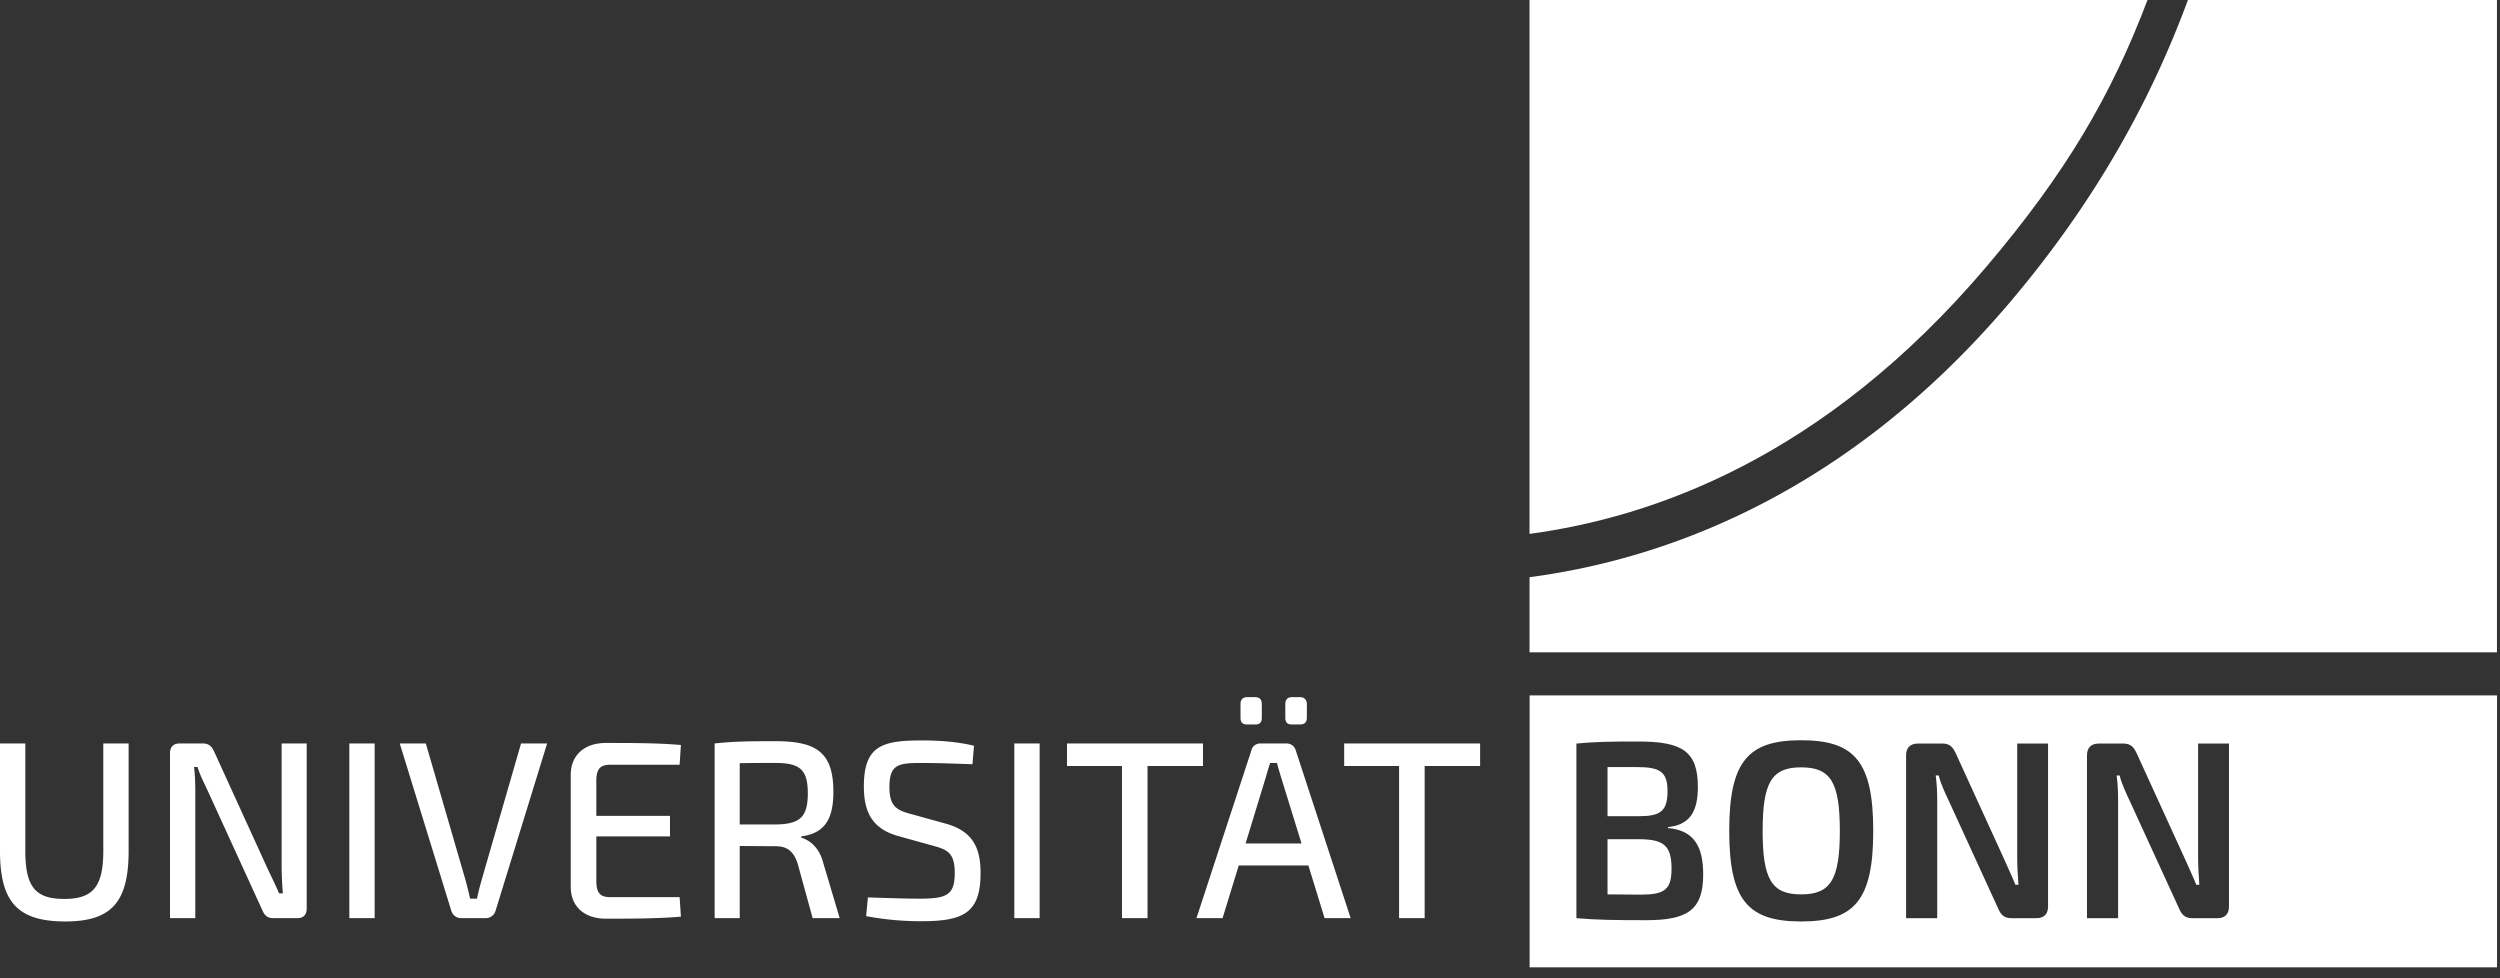 <svg xmlns="http://www.w3.org/2000/svg" width="184" height="72" viewBox="0 0 184 72"><rect x="0" y="0" width="184" height="72" fill="#333333" stroke="none"/><g fill="#FFF" fill-rule="nonzero"><path d="M146.178 19.654C152.08 12.705 155.4 7.004 158.055 0h-45.483v39.294c8.998-1.214 21.615-5.523 33.606-19.64M183.782 51.182v20.016H112.58V51.183h71.204zm-51.221 3.3c-3.911 0-5.29 1.566-5.29 6.67 0 5.103 1.379 6.668 5.29 6.668 3.93 0 5.309-1.565 5.309-6.668 0-5.104-1.379-6.67-5.309-6.67zm-11.993.093c-2.049 0-3.168.02-4.545.15v12.853c1.546.13 2.776.148 5.122.148 2.999 0 4.21-.707 4.21-3.352 0-2.049-.652-3.26-2.59-3.427v-.076c1.565-.148 2.199-1.097 2.199-2.942 0-2.645-1.155-3.354-4.396-3.354zm22.401.15h-1.806c-.559 0-.875.3-.875.857v11.996h2.291v-8.569c0-.633-.02-1.285-.112-1.937h.224c.13.597.52 1.397.763 1.918l3.613 7.88c.206.484.466.708.969.708h1.843c.56 0 .858-.299.858-.858V54.726h-2.271v8.308c0 .69.036 1.377.092 2.086h-.224c-.28-.69-.65-1.471-.895-2.03l-3.5-7.656c-.225-.484-.467-.708-.97-.708zm13.316 0h-1.808c-.557 0-.875.3-.875.857v11.996h2.291v-8.569c0-.633-.018-1.285-.11-1.937h.223c.13.597.521 1.397.762 1.918l3.614 7.88c.205.484.466.708.969.708h1.844c.559 0 .857-.299.857-.858V54.726h-2.272v8.308c0 .69.036 1.377.092 2.086h-.224c-.278-.69-.65-1.471-.893-2.03l-3.501-7.656c-.224-.484-.467-.708-.97-.708zm-35.606 7.04c1.77.02 2.347.466 2.347 2.18 0 1.547-.54 1.9-2.272 1.9l-2.44-.019v-4.06zm11.882-5.288c2.179 0 2.85 1.098 2.85 4.675 0 3.576-.671 4.675-2.85 4.675-2.161 0-2.831-1.1-2.831-4.675 0-3.577.67-4.675 2.831-4.675zm-12.105-.02c1.714 0 2.273.336 2.273 1.77 0 1.472-.522 1.845-2.086 1.845h-2.329v-3.614z"/><path d="M183.776 0H161.03c-2.724 7.409-6.861 14.904-13.147 22.305-12.38 14.572-26.085 18.961-35.31 20.177v5.529h71.203V0zM9.467 62.62c0 3.764-1.249 5.199-4.659 5.199C1.287 67.819 0 66.384 0 62.62V54.72h1.864v7.901c0 2.645.728 3.54 2.869 3.54 2.106 0 2.87-.895 2.87-3.54V54.72h1.864v7.901zM22.573 66.85c0 .485-.242.726-.69.726h-1.77c-.41 0-.633-.185-.8-.576l-4.007-8.76c-.224-.482-.615-1.247-.764-1.787h-.261c.075.595.092 1.21.092 1.787v9.336h-1.862v-12.13c0-.485.26-.727.709-.727h1.713c.41 0 .633.186.82.577l3.895 8.535c.242.523.614 1.268.894 1.92h.28a23.65 23.65 0 01-.094-1.995V54.72h1.845V66.85zM25.711 54.719h1.864v12.857h-1.864zM36.466 67.055a.743.743 0 01-.708.521h-1.826a.745.745 0 01-.709-.521l-3.801-12.336h1.919l2.907 10.007c.131.465.243.95.355 1.417h.503c.093-.467.223-.952.353-1.417l2.89-10.007h1.92l-3.803 12.336zm13.648.41c-1.697.149-3.671.149-5.517.149-1.602 0-2.572-.895-2.59-2.31v-8.312c.018-1.416 1.006-2.31 2.59-2.31 1.846 0 3.82 0 5.517.15l-.094 1.453h-5.106c-.745 0-1.024.316-1.024 1.191v2.571h5.421v1.51H43.89v3.28c0 .877.279 1.193 1.024 1.193h5.106l.094 1.435zM57.09 54.552c3.018 0 4.247.839 4.247 3.726 0 2.031-.653 3.056-2.365 3.28v.093c.632.187 1.34.746 1.62 1.863l1.21 4.063H59.81L58.71 63.57c-.298-.933-.8-1.287-1.62-1.287l-2.647-.017v5.31h-1.845V54.718c1.416-.149 2.385-.166 4.491-.166zm-.038 1.602h-.734c-.71.001-1.344.005-1.875.019v4.509h2.609c1.807-.019 2.403-.522 2.403-2.291 0-1.772-.596-2.237-2.403-2.237zM71.686 54.888l-.113 1.36c-1.08-.037-2.478-.093-3.688-.093-1.753 0-2.423.074-2.423 1.787 0 1.324.466 1.678 1.546 1.958l2.553.707c1.995.542 2.609 1.734 2.609 3.653 0 2.962-1.287 3.541-4.379 3.541-.82 0-2.255-.037-4.044-.374l.13-1.377c2.33.074 2.983.092 3.952.092 1.88-.018 2.44-.297 2.44-1.9 0-1.398-.484-1.696-1.527-1.976l-2.61-.726c-1.881-.523-2.552-1.695-2.552-3.654 0-2.98 1.323-3.39 4.228-3.39 1.213 0 2.573.074 3.878.391M74.654 54.719h1.863v12.857h-1.863zM84.458 56.377v11.199h-1.881V56.377h-4.045v-1.658H88.54v1.658zM95.085 53.322c-.335 0-.485-.15-.485-.502v-1.008c0-.297.15-.502.485-.502h.598c.316 0 .502.205.502.502v1.008c0 .352-.186.502-.502.502h-.598zm-3.297 0c-.337 0-.486-.15-.486-.502v-1.008c0-.297.15-.502.485-.502h.597c.335 0 .485.205.485.502v1.008c0 .352-.15.502-.485.502h-.597zM94.676 54.718c.334 0 .595.188.69.504l4.043 12.354H97.49L96.298 63.7h-5.126l-1.192 3.875h-1.92l4.044-12.354c.075-.316.353-.504.671-.504h1.901zm-.69 1.437h-.502c-.113.333-.224.707-.318 1.043l-1.491 4.882h4.118l-1.51-4.882c-.092-.336-.222-.71-.297-1.043zM104.854 56.377v11.199h-1.881V56.377h-4.042v-1.658h10.006v1.658z"/></g></svg>
